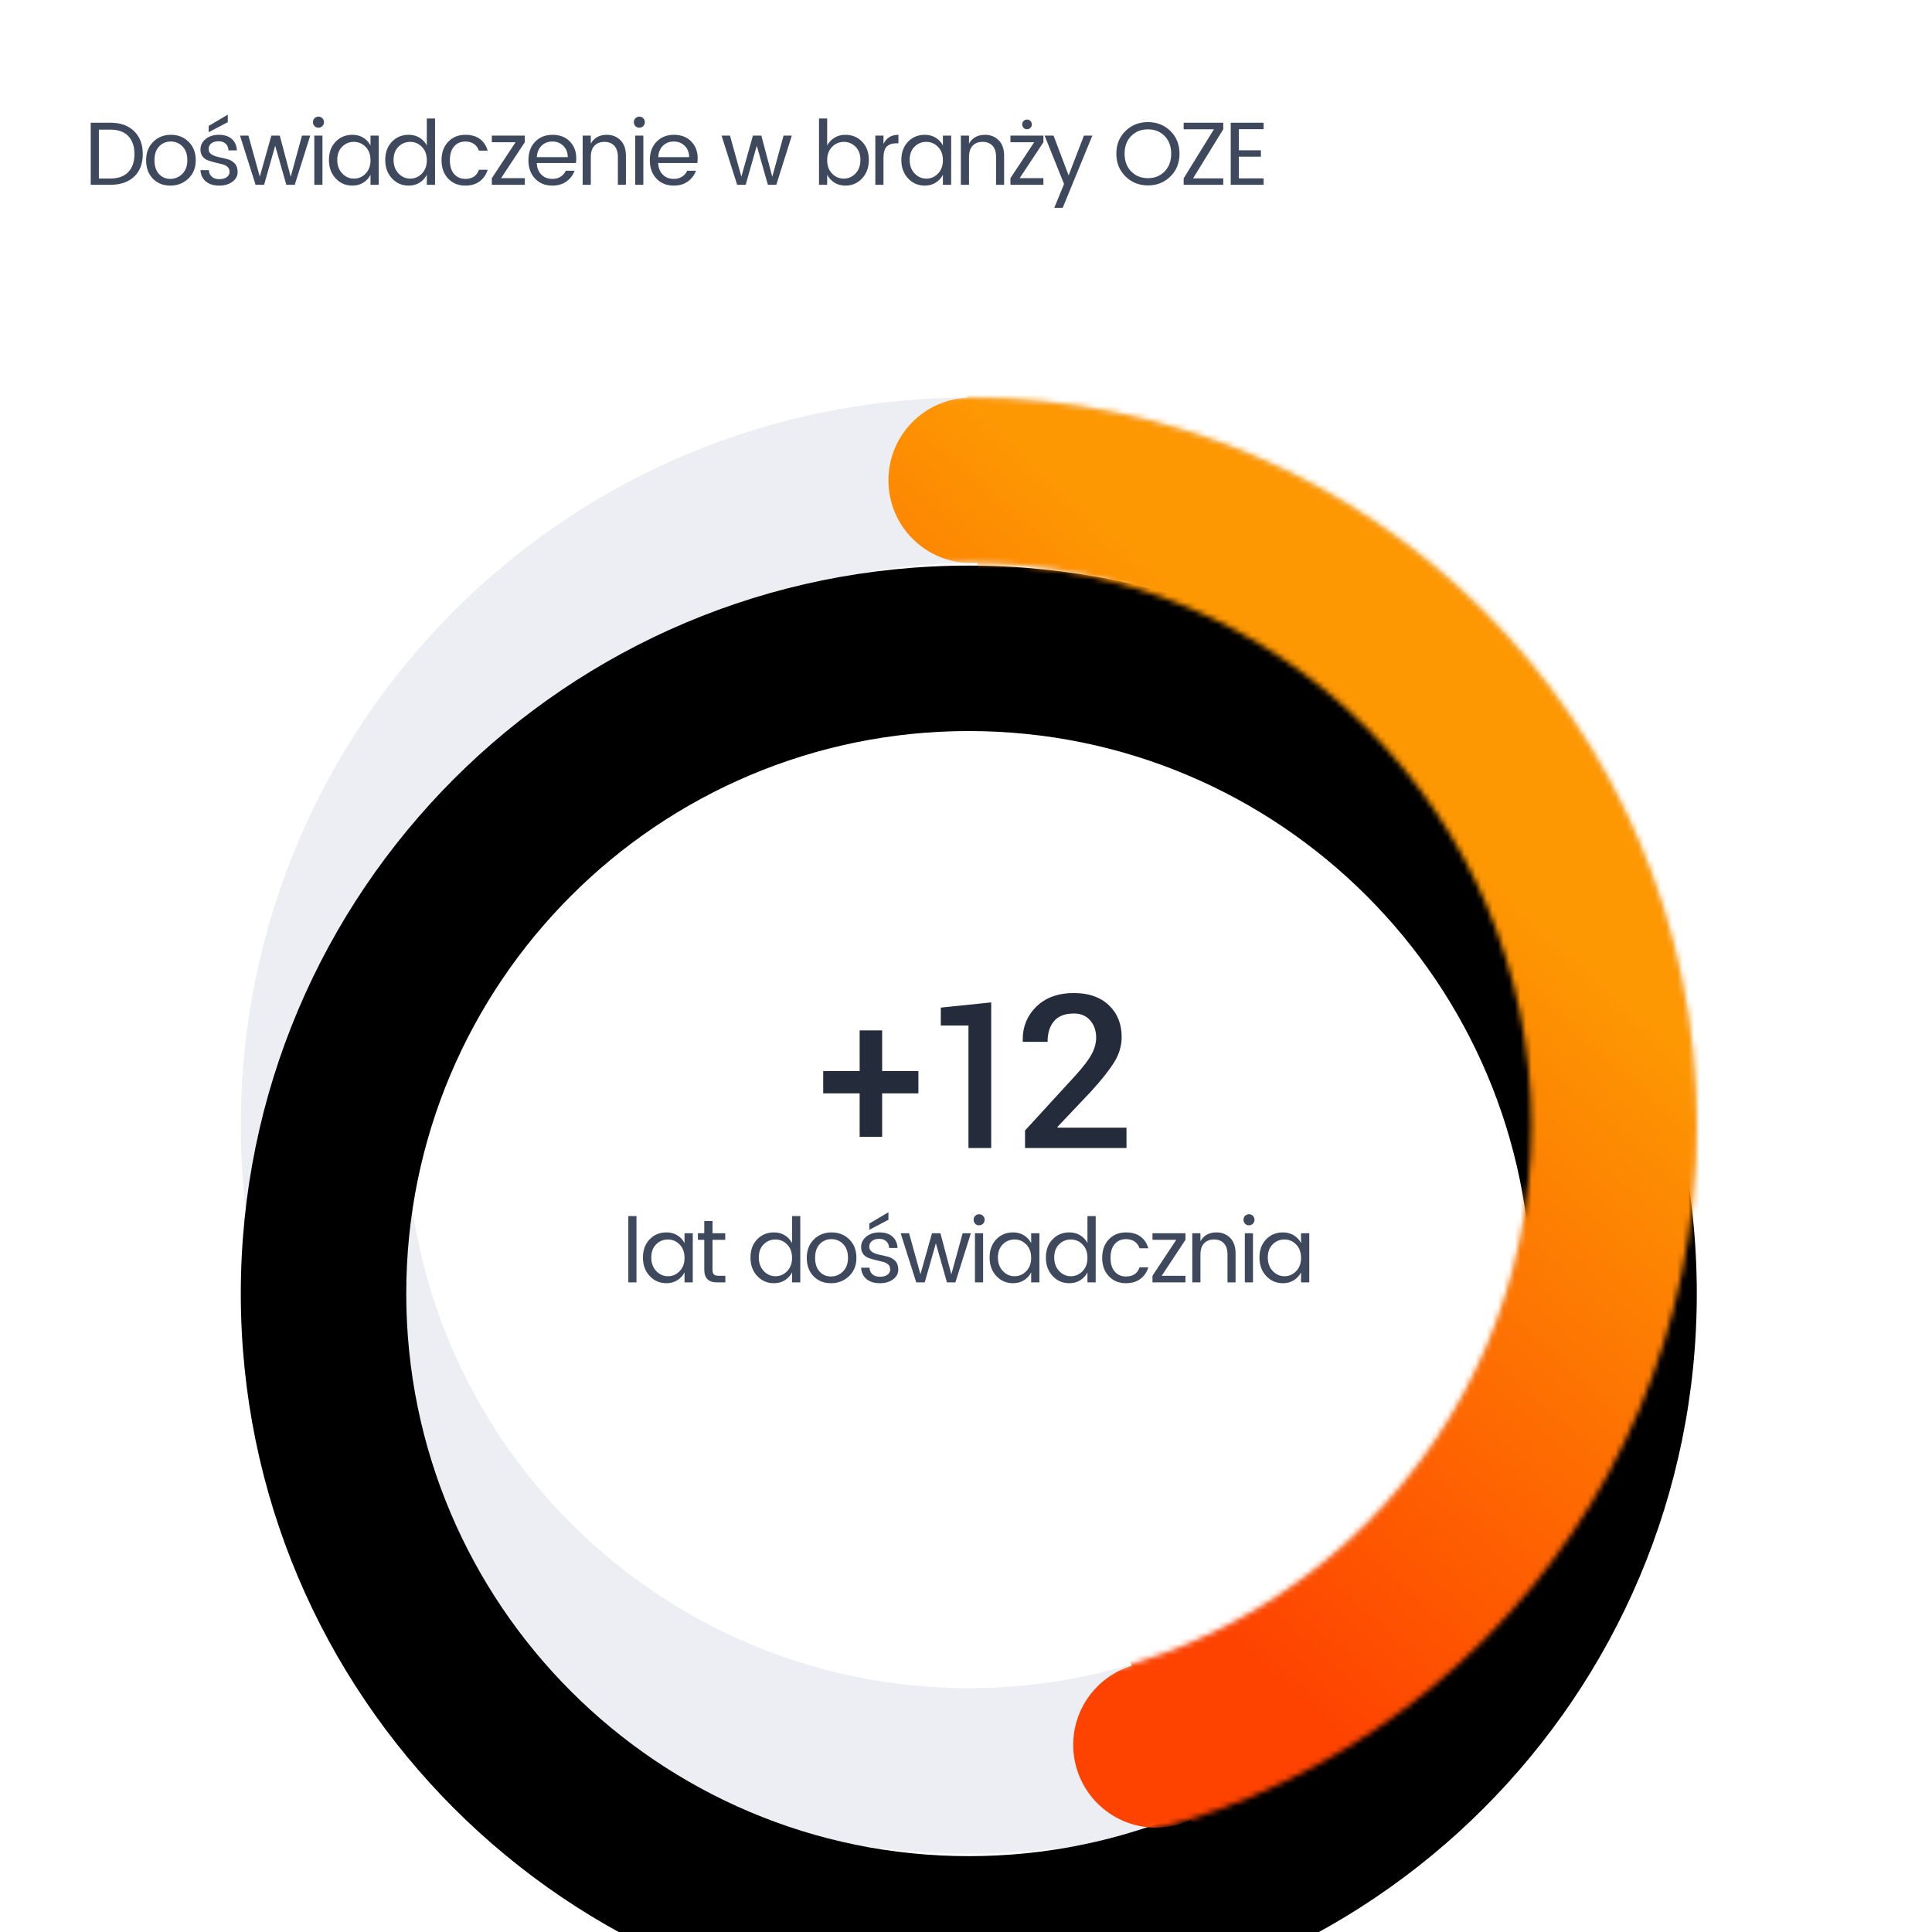 <?xml version="1.0" encoding="UTF-8"?> <svg xmlns="http://www.w3.org/2000/svg" xmlns:xlink="http://www.w3.org/1999/xlink" width="345px" height="345px" viewBox="0 0 345 345" version="1.1"><!-- Generator: Sketch 64 (93537) - https://sketch.com --><title>box03</title><desc>Created with Sketch.</desc><defs><path d="M130,0 C201.797,0 260,58.203 260,130 C260,201.797 201.797,260 130,260 C58.203,260 0,201.797 0,130 C0,58.203 58.203,0 130,0 Z M130,29.545 C74.52,29.545 29.545,74.52 29.545,130 C29.545,185.48 74.52,230.455 130,230.455 C185.48,230.455 230.455,185.48 230.455,130 C230.455,74.52 185.48,29.545 130,29.545 Z" id="path-1"></path><filter x="-40.4%" y="-28.8%" width="180.8%" height="180.8%" id="filter-3"><feOffset dx="0" dy="30" in="SourceAlpha" result="shadowOffsetOuter1"></feOffset><feGaussianBlur stdDeviation="30" in="shadowOffsetOuter1" result="shadowBlurOuter1"></feGaussianBlur><feColorMatrix values="0 0 0 0 0.376 0 0 0 0 0.447 0 0 0 0 0.576 0 0 0 0.1 0" type="matrix" in="shadowBlurOuter1"></feColorMatrix></filter><linearGradient x1="36.131%" y1="81.646%" x2="62.933%" y2="28.206%" id="linearGradient-4"><stop stop-color="#FE4301" offset="0%"></stop><stop stop-color="#FD9702" offset="100%"></stop></linearGradient></defs><g id="box03" stroke="none" stroke-width="1" fill="none" fill-rule="evenodd"><g><rect id="Bg" fill="#FFFFFF" x="0" y="0" width="345" height="345" rx="5"></rect><g id="Graph" transform="translate(43, 71)"><path d="M130,0 C201.797,0 260,58.203 260,130 C260,201.797 201.797,260 130,260 C58.203,260 0,201.797 0,130 C0,58.203 58.203,0 130,0 Z M130,29.545 C74.52,29.545 29.545,74.52 29.545,130 C29.545,185.48 74.52,230.455 130,230.455 C185.48,230.455 230.455,185.48 230.455,130 C230.455,74.52 185.48,29.545 130,29.545 Z" id="3" fill="#C9CFDC" opacity="0.35"></path><mask id="mask-2" fill="white"><use xlink:href="#path-1"></use></mask><g id="Oval-243" fill="black" fill-opacity="1"><use filter="url(#filter-3)" xlink:href="#path-1"></use></g><path d="M129.511,-3.185 L164.612,0.59 L204.242,16.819 L238.966,50.033 L260.102,94.948 L261.989,158.734 L233.682,219.878 L214.055,241.769 L172.915,262.528 L169.648,253.989 C167.756,254.869 165.647,255.361 163.422,255.361 C155.263,255.361 148.649,248.747 148.649,240.588 C148.649,233.929 153.056,228.298 159.112,226.454 L156.308,219.123 L205.374,187.041 L222.736,156.847 L220.849,102.496 L197.071,63.243 L178.199,46.259 L131.775,32.671 L131.575,29.501 C131.194,29.531 130.81,29.545 130.422,29.545 C122.263,29.545 115.649,22.931 115.649,14.773 C115.649,6.852 121.883,0.387 129.713,0.017 L129.511,-3.185 Z" id="Oval-252" fill="url(#linearGradient-4)" mask="url(#mask-2)"></path></g><g id="Steps" transform="translate(112, 179)"><path d="M45.527,12.259 L52,12.259 L52,16.239 L45.527,16.239 L45.527,24 L41.507,24 L41.507,16.239 L35,16.239 L35,12.259 L41.507,12.259 L41.507,5 L45.527,5 L45.527,12.259 Z M65,26 L60.942,26 L60.942,4.125 L56,4.125 L56,0.929 L65,0 L65,26 Z" id="+15" fill="#242B3B"></path><path d="M0.2,50 L0.2,38.16 L1.656,38.16 L1.656,50 L0.2,50 Z M9.357,48 C9.944,47.403 10.237,46.608 10.237,45.616 C10.237,44.624 9.947,43.829 9.365,43.232 C8.784,42.635 8.085,42.336 7.269,42.336 C6.453,42.336 5.755,42.624 5.173,43.2 C4.592,43.776 4.301,44.56 4.301,45.552 C4.301,46.544 4.595,47.349 5.181,47.968 C5.768,48.587 6.467,48.896 7.277,48.896 C8.088,48.896 8.781,48.597 9.357,48 Z M7.005,50.144 C5.811,50.144 4.813,49.715 4.013,48.856 C3.213,47.997 2.813,46.899 2.813,45.56 C2.813,44.221 3.211,43.139 4.005,42.312 C4.8,41.485 5.8,41.072 7.005,41.072 C7.752,41.072 8.405,41.248 8.965,41.6 C9.525,41.952 9.949,42.411 10.237,42.976 L10.237,41.216 L11.709,41.216 L11.709,50 L10.237,50 L10.237,48.208 C9.949,48.784 9.525,49.251 8.965,49.608 C8.405,49.965 7.752,50.144 7.005,50.144 Z M16.323,48.816 L17.523,48.816 L17.523,50 L16.051,50 C14.525,50 13.763,49.248 13.763,47.744 L13.763,42.4 L12.627,42.4 L12.627,41.216 L13.763,41.216 L13.763,39.04 L15.235,39.04 L15.235,41.216 L17.507,41.216 L17.507,42.4 L15.235,42.4 L15.235,47.744 C15.235,48.139 15.315,48.416 15.475,48.576 C15.635,48.736 15.917,48.816 16.323,48.816 Z M28.557,48 C29.144,47.403 29.437,46.608 29.437,45.616 C29.437,44.624 29.147,43.829 28.565,43.232 C27.984,42.635 27.285,42.336 26.469,42.336 C25.653,42.336 24.955,42.624 24.373,43.2 C23.792,43.776 23.501,44.56 23.501,45.552 C23.501,46.544 23.795,47.349 24.381,47.968 C24.968,48.587 25.667,48.896 26.477,48.896 C27.288,48.896 27.981,48.597 28.557,48 Z M26.205,50.144 C25.011,50.144 24.013,49.715 23.213,48.856 C22.413,47.997 22.013,46.899 22.013,45.56 C22.013,44.221 22.411,43.139 23.205,42.312 C24,41.485 25,41.072 26.205,41.072 C26.952,41.072 27.605,41.248 28.165,41.6 C28.725,41.952 29.149,42.411 29.437,42.976 L29.437,38.16 L30.909,38.16 L30.909,50 L29.437,50 L29.437,48.208 C29.149,48.784 28.725,49.251 28.165,49.608 C27.605,49.965 26.952,50.144 26.205,50.144 Z M36.387,48.944 C37.208,48.944 37.92,48.648 38.523,48.056 C39.125,47.464 39.427,46.645 39.427,45.6 C39.427,44.555 39.139,43.739 38.563,43.152 C37.987,42.565 37.285,42.272 36.459,42.272 C35.632,42.272 34.941,42.565 34.387,43.152 C33.832,43.739 33.555,44.557 33.555,45.608 C33.555,46.659 33.821,47.477 34.355,48.064 C34.888,48.651 35.565,48.944 36.387,48.944 Z M33.267,48.896 C32.467,48.064 32.067,46.971 32.067,45.616 C32.067,44.261 32.488,43.165 33.331,42.328 C34.173,41.491 35.229,41.072 36.499,41.072 C37.768,41.072 38.824,41.491 39.667,42.328 C40.509,43.165 40.931,44.259 40.931,45.608 C40.931,46.957 40.491,48.051 39.611,48.888 C38.731,49.725 37.656,50.144 36.387,50.144 C35.117,50.144 34.077,49.728 33.267,48.896 Z M41.768,43.696 C41.768,42.96 42.075,42.339 42.688,41.832 C43.301,41.325 44.096,41.072 45.072,41.072 C46.048,41.072 46.813,41.32 47.368,41.816 C47.923,42.312 48.227,42.992 48.28,43.856 L46.776,43.856 C46.755,43.365 46.589,42.971 46.28,42.672 C45.971,42.373 45.541,42.224 44.992,42.224 C44.443,42.224 44.011,42.355 43.696,42.616 C43.381,42.877 43.224,43.213 43.224,43.624 C43.224,44.035 43.403,44.352 43.76,44.576 C44.117,44.8 44.549,44.963 45.056,45.064 C45.563,45.165 46.069,45.283 46.576,45.416 C47.083,45.549 47.515,45.8 47.872,46.168 C48.229,46.536 48.408,47.059 48.408,47.736 C48.408,48.413 48.101,48.984 47.488,49.448 C46.875,49.912 46.077,50.144 45.096,50.144 C44.115,50.144 43.328,49.899 42.736,49.408 C42.144,48.917 41.821,48.24 41.768,47.376 L43.272,47.376 C43.293,47.867 43.467,48.259 43.792,48.552 C44.117,48.845 44.565,48.992 45.136,48.992 C45.707,48.992 46.155,48.869 46.48,48.624 C46.805,48.379 46.968,48.067 46.968,47.688 C46.968,47.309 46.84,47.008 46.584,46.784 C46.328,46.56 46.008,46.405 45.624,46.32 C45.24,46.235 44.821,46.133 44.368,46.016 C43.915,45.899 43.496,45.773 43.112,45.64 C42.728,45.507 42.408,45.275 42.152,44.944 C41.896,44.613 41.768,44.197 41.768,43.696 Z M43.24,39.488 L46.648,37.472 L46.648,38.816 L43.24,40.608 L43.24,39.488 Z M59.901,41.216 L61.373,41.216 L58.605,50 L57.101,50 L55.117,43.024 L53.133,50 L51.613,50 L48.829,41.216 L50.333,41.216 L52.365,48.544 L54.429,41.216 L55.933,41.216 L57.885,48.56 L59.901,41.216 Z M63.539,39.52 C63.347,39.712 63.112,39.808 62.835,39.808 C62.557,39.808 62.325,39.712 62.139,39.52 C61.952,39.328 61.859,39.093 61.859,38.816 C61.859,38.539 61.955,38.304 62.147,38.112 C62.339,37.92 62.571,37.824 62.843,37.824 C63.115,37.824 63.347,37.92 63.539,38.112 C63.731,38.304 63.827,38.539 63.827,38.816 C63.827,39.093 63.731,39.328 63.539,39.52 Z M62.099,50 L62.099,41.216 L63.555,41.216 L63.555,50 L62.099,50 Z M71.256,48 C71.843,47.403 72.136,46.608 72.136,45.616 C72.136,44.624 71.845,43.829 71.264,43.232 C70.683,42.635 69.984,42.336 69.168,42.336 C68.352,42.336 67.653,42.624 67.072,43.2 C66.491,43.776 66.2,44.56 66.2,45.552 C66.2,46.544 66.493,47.349 67.08,47.968 C67.667,48.587 68.365,48.896 69.176,48.896 C69.987,48.896 70.68,48.597 71.256,48 Z M68.904,50.144 C67.709,50.144 66.712,49.715 65.912,48.856 C65.112,47.997 64.712,46.899 64.712,45.56 C64.712,44.221 65.109,43.139 65.904,42.312 C66.699,41.485 67.699,41.072 68.904,41.072 C69.651,41.072 70.304,41.248 70.864,41.6 C71.424,41.952 71.848,42.411 72.136,42.976 L72.136,41.216 L73.608,41.216 L73.608,50 L72.136,50 L72.136,48.208 C71.848,48.784 71.424,49.251 70.864,49.608 C70.304,49.965 69.651,50.144 68.904,50.144 Z M81.309,48 C81.896,47.403 82.189,46.608 82.189,45.616 C82.189,44.624 81.899,43.829 81.317,43.232 C80.736,42.635 80.037,42.336 79.221,42.336 C78.405,42.336 77.707,42.624 77.125,43.2 C76.544,43.776 76.253,44.56 76.253,45.552 C76.253,46.544 76.547,47.349 77.133,47.968 C77.72,48.587 78.419,48.896 79.229,48.896 C80.04,48.896 80.733,48.597 81.309,48 Z M78.957,50.144 C77.763,50.144 76.765,49.715 75.965,48.856 C75.165,47.997 74.765,46.899 74.765,45.56 C74.765,44.221 75.163,43.139 75.957,42.312 C76.752,41.485 77.752,41.072 78.957,41.072 C79.704,41.072 80.357,41.248 80.917,41.6 C81.477,41.952 81.901,42.411 82.189,42.976 L82.189,38.16 L83.661,38.16 L83.661,50 L82.189,50 L82.189,48.208 C81.901,48.784 81.477,49.251 80.917,49.608 C80.357,49.965 79.704,50.144 78.957,50.144 Z M89.075,50.144 C87.816,50.144 86.792,49.728 86.003,48.896 C85.213,48.064 84.819,46.968 84.819,45.608 C84.819,44.248 85.213,43.152 86.003,42.32 C86.792,41.488 87.816,41.072 89.075,41.072 C90.131,41.072 90.992,41.317 91.659,41.808 C92.325,42.299 92.792,42.997 93.059,43.904 L91.491,43.904 C91.32,43.392 91.027,42.992 90.611,42.704 C90.195,42.416 89.683,42.272 89.075,42.272 C88.243,42.272 87.573,42.563 87.067,43.144 C86.56,43.725 86.307,44.547 86.307,45.608 C86.307,46.669 86.56,47.491 87.067,48.072 C87.573,48.653 88.243,48.944 89.075,48.944 C90.323,48.944 91.128,48.4 91.491,47.312 L93.059,47.312 C92.792,48.176 92.32,48.864 91.643,49.376 C90.965,49.888 90.109,50.144 89.075,50.144 Z M99.688,41.216 L99.688,42.4 L95.448,48.816 L99.688,48.816 L99.688,50 L93.8,50 L93.8,48.816 L98.04,42.4 L93.8,42.4 L93.8,41.216 L99.688,41.216 Z M102.365,41.216 L102.365,42.64 C102.963,41.595 103.917,41.072 105.229,41.072 C106.2,41.072 107.011,41.395 107.661,42.04 C108.312,42.685 108.637,43.605 108.637,44.8 L108.637,50 L107.197,50 L107.197,45.04 C107.197,44.155 106.984,43.483 106.557,43.024 C106.131,42.565 105.541,42.336 104.789,42.336 C104.037,42.336 103.445,42.565 103.013,43.024 C102.581,43.483 102.365,44.155 102.365,45.04 L102.365,50 L100.909,50 L100.909,41.216 L102.365,41.216 Z M111.731,39.52 C111.539,39.712 111.304,39.808 111.027,39.808 C110.749,39.808 110.517,39.712 110.331,39.52 C110.144,39.328 110.051,39.093 110.051,38.816 C110.051,38.539 110.147,38.304 110.339,38.112 C110.531,37.92 110.763,37.824 111.035,37.824 C111.307,37.824 111.539,37.92 111.731,38.112 C111.923,38.304 112.019,38.539 112.019,38.816 C112.019,39.093 111.923,39.328 111.731,39.52 Z M110.291,50 L110.291,41.216 L111.747,41.216 L111.747,50 L110.291,50 Z M119.448,48 C120.035,47.403 120.328,46.608 120.328,45.616 C120.328,44.624 120.037,43.829 119.456,43.232 C118.875,42.635 118.176,42.336 117.36,42.336 C116.544,42.336 115.845,42.624 115.264,43.2 C114.683,43.776 114.392,44.56 114.392,45.552 C114.392,46.544 114.685,47.349 115.272,47.968 C115.859,48.587 116.557,48.896 117.368,48.896 C118.179,48.896 118.872,48.597 119.448,48 Z M117.096,50.144 C115.901,50.144 114.904,49.715 114.104,48.856 C113.304,47.997 112.904,46.899 112.904,45.56 C112.904,44.221 113.301,43.139 114.096,42.312 C114.891,41.485 115.891,41.072 117.096,41.072 C117.843,41.072 118.496,41.248 119.056,41.6 C119.616,41.952 120.04,42.411 120.328,42.976 L120.328,41.216 L121.8,41.216 L121.8,50 L120.328,50 L120.328,48.208 C120.04,48.784 119.616,49.251 119.056,49.608 C118.496,49.965 117.843,50.144 117.096,50.144 Z" id="lat-doświadcznia" fill="#3F495D"></path></g><g id="Header" transform="translate(15, 15)" fill="#3F495D"><path d="M2.656,16.88 L4.704,16.88 C6.101,16.88 7.168,16.496 7.904,15.728 C8.64,14.96 9.008,13.888 9.008,12.512 C9.008,11.136 8.64,10.064 7.904,9.296 C7.168,8.528 6.101,8.144 4.704,8.144 L2.656,8.144 L2.656,16.88 Z M4.704,6.912 C6.496,6.912 7.909,7.413 8.944,8.416 C9.979,9.419 10.496,10.784 10.496,12.512 C10.496,14.24 9.979,15.587 8.944,16.552 C7.909,17.517 6.496,18 4.704,18 L1.2,18 L1.2,6.912 L4.704,6.912 Z M15.413,16.944 C16.235,16.944 16.947,16.648 17.549,16.056 C18.152,15.464 18.453,14.645 18.453,13.6 C18.453,12.555 18.165,11.739 17.589,11.152 C17.013,10.565 16.312,10.272 15.485,10.272 C14.659,10.272 13.968,10.565 13.413,11.152 C12.859,11.739 12.581,12.557 12.581,13.608 C12.581,14.659 12.848,15.477 13.381,16.064 C13.915,16.651 14.592,16.944 15.413,16.944 Z M12.293,16.896 C11.493,16.064 11.093,14.971 11.093,13.616 C11.093,12.261 11.515,11.165 12.357,10.328 C13.2,9.491 14.256,9.072 15.525,9.072 C16.795,9.072 17.851,9.491 18.693,10.328 C19.536,11.165 19.957,12.259 19.957,13.608 C19.957,14.957 19.517,16.051 18.637,16.888 C17.757,17.725 16.683,18.144 15.413,18.144 C14.144,18.144 13.104,17.728 12.293,16.896 Z M20.795,11.696 C20.795,10.96 21.101,10.339 21.715,9.832 C22.328,9.325 23.123,9.072 24.099,9.072 C25.075,9.072 25.84,9.32 26.395,9.816 C26.949,10.312 27.253,10.992 27.307,11.856 L25.803,11.856 C25.781,11.365 25.616,10.971 25.307,10.672 C24.997,10.373 24.568,10.224 24.019,10.224 C23.469,10.224 23.037,10.355 22.723,10.616 C22.408,10.877 22.251,11.213 22.251,11.624 C22.251,12.035 22.429,12.352 22.787,12.576 C23.144,12.8 23.576,12.963 24.083,13.064 C24.589,13.165 25.096,13.283 25.603,13.416 C26.109,13.549 26.541,13.8 26.899,14.168 C27.256,14.536 27.435,15.059 27.435,15.736 C27.435,16.413 27.128,16.984 26.515,17.448 C25.901,17.912 25.104,18.144 24.123,18.144 C23.141,18.144 22.355,17.899 21.763,17.408 C21.171,16.917 20.848,16.24 20.795,15.376 L22.299,15.376 C22.32,15.867 22.493,16.259 22.819,16.552 C23.144,16.845 23.592,16.992 24.163,16.992 C24.733,16.992 25.181,16.869 25.507,16.624 C25.832,16.379 25.995,16.067 25.995,15.688 C25.995,15.309 25.867,15.008 25.611,14.784 C25.355,14.56 25.035,14.405 24.651,14.32 C24.267,14.235 23.848,14.133 23.395,14.016 C22.941,13.899 22.523,13.773 22.139,13.64 C21.755,13.507 21.435,13.275 21.179,12.944 C20.923,12.613 20.795,12.197 20.795,11.696 Z M22.267,7.488 L25.675,5.472 L25.675,6.816 L22.267,8.608 L22.267,7.488 Z M38.928,9.216 L40.4,9.216 L37.632,18 L36.128,18 L34.144,11.024 L32.16,18 L30.64,18 L27.856,9.216 L29.36,9.216 L31.392,16.544 L33.456,9.216 L34.96,9.216 L36.912,16.56 L38.928,9.216 Z M42.565,7.52 C42.373,7.712 42.139,7.808 41.861,7.808 C41.584,7.808 41.352,7.712 41.165,7.52 C40.979,7.328 40.885,7.093 40.885,6.816 C40.885,6.539 40.981,6.304 41.173,6.112 C41.365,5.92 41.597,5.824 41.869,5.824 C42.141,5.824 42.373,5.92 42.565,6.112 C42.757,6.304 42.853,6.539 42.853,6.816 C42.853,7.093 42.757,7.328 42.565,7.52 Z M41.125,18 L41.125,9.216 L42.581,9.216 L42.581,18 L41.125,18 Z M50.283,16 C50.869,15.403 51.163,14.608 51.163,13.616 C51.163,12.624 50.872,11.829 50.291,11.232 C49.709,10.635 49.011,10.336 48.195,10.336 C47.379,10.336 46.68,10.624 46.099,11.2 C45.517,11.776 45.227,12.56 45.227,13.552 C45.227,14.544 45.52,15.349 46.107,15.968 C46.693,16.587 47.392,16.896 48.203,16.896 C49.013,16.896 49.707,16.597 50.283,16 Z M47.931,18.144 C46.736,18.144 45.739,17.715 44.939,16.856 C44.139,15.997 43.739,14.899 43.739,13.56 C43.739,12.221 44.136,11.139 44.931,10.312 C45.725,9.485 46.725,9.072 47.931,9.072 C48.677,9.072 49.331,9.248 49.891,9.6 C50.451,9.952 50.875,10.411 51.163,10.976 L51.163,9.216 L52.635,9.216 L52.635,18 L51.163,18 L51.163,16.208 C50.875,16.784 50.451,17.251 49.891,17.608 C49.331,17.965 48.677,18.144 47.931,18.144 Z M60.336,16 C60.923,15.403 61.216,14.608 61.216,13.616 C61.216,12.624 60.925,11.829 60.344,11.232 C59.763,10.635 59.064,10.336 58.248,10.336 C57.432,10.336 56.733,10.624 56.152,11.2 C55.571,11.776 55.28,12.56 55.28,13.552 C55.28,14.544 55.573,15.349 56.16,15.968 C56.747,16.587 57.445,16.896 58.256,16.896 C59.067,16.896 59.76,16.597 60.336,16 Z M57.984,18.144 C56.789,18.144 55.792,17.715 54.992,16.856 C54.192,15.997 53.792,14.899 53.792,13.56 C53.792,12.221 54.189,11.139 54.984,10.312 C55.779,9.485 56.779,9.072 57.984,9.072 C58.731,9.072 59.384,9.248 59.944,9.6 C60.504,9.952 60.928,10.411 61.216,10.976 L61.216,6.16 L62.688,6.16 L62.688,18 L61.216,18 L61.216,16.208 C60.928,16.784 60.504,17.251 59.944,17.608 C59.384,17.965 58.731,18.144 57.984,18.144 Z M68.101,18.144 C66.843,18.144 65.819,17.728 65.029,16.896 C64.24,16.064 63.845,14.968 63.845,13.608 C63.845,12.248 64.24,11.152 65.029,10.32 C65.819,9.488 66.843,9.072 68.101,9.072 C69.157,9.072 70.019,9.317 70.685,9.808 C71.352,10.299 71.819,10.997 72.085,11.904 L70.517,11.904 C70.347,11.392 70.053,10.992 69.637,10.704 C69.221,10.416 68.709,10.272 68.101,10.272 C67.269,10.272 66.6,10.563 66.093,11.144 C65.587,11.725 65.333,12.547 65.333,13.608 C65.333,14.669 65.587,15.491 66.093,16.072 C66.6,16.653 67.269,16.944 68.101,16.944 C69.349,16.944 70.155,16.4 70.517,15.312 L72.085,15.312 C71.819,16.176 71.347,16.864 70.669,17.376 C69.992,17.888 69.136,18.144 68.101,18.144 Z M78.715,9.216 L78.715,10.4 L74.475,16.816 L78.715,16.816 L78.715,18 L72.827,18 L72.827,16.816 L77.067,10.4 L72.827,10.4 L72.827,9.216 L78.715,9.216 Z M83.616,18.144 C82.357,18.144 81.333,17.728 80.544,16.896 C79.755,16.064 79.36,14.965 79.36,13.6 C79.36,12.235 79.76,11.139 80.56,10.312 C81.36,9.485 82.397,9.072 83.672,9.072 C84.947,9.072 85.971,9.464 86.744,10.248 C87.517,11.032 87.904,12.032 87.904,13.248 C87.904,13.557 87.883,13.845 87.84,14.112 L80.848,14.112 C80.891,14.987 81.165,15.677 81.672,16.184 C82.179,16.691 82.827,16.944 83.616,16.944 C84.213,16.944 84.717,16.811 85.128,16.544 C85.539,16.277 85.84,15.925 86.032,15.488 L87.6,15.488 C87.323,16.256 86.845,16.891 86.168,17.392 C85.491,17.893 84.64,18.144 83.616,18.144 Z M86.384,13.056 C86.373,12.213 86.107,11.539 85.584,11.032 C85.061,10.525 84.413,10.272 83.64,10.272 C82.867,10.272 82.224,10.52 81.712,11.016 C81.2,11.512 80.917,12.192 80.864,13.056 L86.384,13.056 Z M90.501,9.216 L90.501,10.64 C91.099,9.595 92.053,9.072 93.365,9.072 C94.336,9.072 95.147,9.395 95.797,10.04 C96.448,10.685 96.773,11.605 96.773,12.8 L96.773,18 L95.333,18 L95.333,13.04 C95.333,12.155 95.12,11.483 94.693,11.024 C94.267,10.565 93.677,10.336 92.925,10.336 C92.173,10.336 91.581,10.565 91.149,11.024 C90.717,11.483 90.501,12.155 90.501,13.04 L90.501,18 L89.045,18 L89.045,9.216 L90.501,9.216 Z M99.867,7.52 C99.675,7.712 99.44,7.808 99.163,7.808 C98.885,7.808 98.653,7.712 98.467,7.52 C98.28,7.328 98.187,7.093 98.187,6.816 C98.187,6.539 98.283,6.304 98.475,6.112 C98.667,5.92 98.899,5.824 99.171,5.824 C99.443,5.824 99.675,5.92 99.867,6.112 C100.059,6.304 100.155,6.539 100.155,6.816 C100.155,7.093 100.059,7.328 99.867,7.52 Z M98.427,18 L98.427,9.216 L99.883,9.216 L99.883,18 L98.427,18 Z M105.296,18.144 C104.037,18.144 103.013,17.728 102.224,16.896 C101.435,16.064 101.04,14.965 101.04,13.6 C101.04,12.235 101.44,11.139 102.24,10.312 C103.04,9.485 104.077,9.072 105.352,9.072 C106.627,9.072 107.651,9.464 108.424,10.248 C109.197,11.032 109.584,12.032 109.584,13.248 C109.584,13.557 109.563,13.845 109.52,14.112 L102.528,14.112 C102.571,14.987 102.845,15.677 103.352,16.184 C103.859,16.691 104.507,16.944 105.296,16.944 C105.893,16.944 106.397,16.811 106.808,16.544 C107.219,16.277 107.52,15.925 107.712,15.488 L109.28,15.488 C109.003,16.256 108.525,16.891 107.848,17.392 C107.171,17.893 106.32,18.144 105.296,18.144 Z M108.064,13.056 C108.053,12.213 107.787,11.539 107.264,11.032 C106.741,10.525 106.093,10.272 105.32,10.272 C104.547,10.272 103.904,10.52 103.392,11.016 C102.88,11.512 102.597,12.192 102.544,13.056 L108.064,13.056 Z M124.923,9.216 L126.395,9.216 L123.627,18 L122.123,18 L120.139,11.024 L118.155,18 L116.635,18 L113.851,9.216 L115.355,9.216 L117.387,16.544 L119.451,9.216 L120.955,9.216 L122.907,16.56 L124.923,9.216 Z M135.669,16.896 C136.491,16.896 137.192,16.589 137.773,15.976 C138.355,15.363 138.645,14.557 138.645,13.56 C138.645,12.563 138.355,11.776 137.773,11.2 C137.192,10.624 136.493,10.336 135.677,10.336 C134.861,10.336 134.163,10.635 133.581,11.232 C133,11.829 132.709,12.621 132.709,13.608 C132.709,14.595 133,15.389 133.581,15.992 C134.163,16.595 134.859,16.896 135.669,16.896 Z M135.957,9.072 C137.163,9.072 138.163,9.485 138.957,10.312 C139.752,11.139 140.149,12.221 140.149,13.56 C140.149,14.899 139.749,15.997 138.949,16.856 C138.149,17.715 137.152,18.144 135.957,18.144 C135.211,18.144 134.557,17.965 133.997,17.608 C133.437,17.251 133.008,16.784 132.709,16.208 L132.709,18 L131.253,18 L131.253,6.16 L132.709,6.16 L132.709,10.976 C133.008,10.411 133.437,9.952 133.997,9.6 C134.557,9.248 135.211,9.072 135.957,9.072 Z M142.763,9.216 L142.763,10.704 C143.285,9.616 144.176,9.072 145.435,9.072 L145.435,10.592 L145.051,10.592 C144.304,10.592 143.736,10.787 143.347,11.176 C142.957,11.565 142.763,12.24 142.763,13.2 L142.763,18 L141.307,18 L141.307,9.216 L142.763,9.216 Z M152.496,16 C153.083,15.403 153.376,14.608 153.376,13.616 C153.376,12.624 153.085,11.829 152.504,11.232 C151.923,10.635 151.224,10.336 150.408,10.336 C149.592,10.336 148.893,10.624 148.312,11.2 C147.731,11.776 147.44,12.56 147.44,13.552 C147.44,14.544 147.733,15.349 148.32,15.968 C148.907,16.587 149.605,16.896 150.416,16.896 C151.227,16.896 151.92,16.597 152.496,16 Z M150.144,18.144 C148.949,18.144 147.952,17.715 147.152,16.856 C146.352,15.997 145.952,14.899 145.952,13.56 C145.952,12.221 146.349,11.139 147.144,10.312 C147.939,9.485 148.939,9.072 150.144,9.072 C150.891,9.072 151.544,9.248 152.104,9.6 C152.664,9.952 153.088,10.411 153.376,10.976 L153.376,9.216 L154.848,9.216 L154.848,18 L153.376,18 L153.376,16.208 C153.088,16.784 152.664,17.251 152.104,17.608 C151.544,17.965 150.891,18.144 150.144,18.144 Z M158.037,9.216 L158.037,10.64 C158.635,9.595 159.589,9.072 160.901,9.072 C161.872,9.072 162.683,9.395 163.333,10.04 C163.984,10.685 164.309,11.605 164.309,12.8 L164.309,18 L162.869,18 L162.869,13.04 C162.869,12.155 162.656,11.483 162.229,11.024 C161.803,10.565 161.213,10.336 160.461,10.336 C159.709,10.336 159.117,10.565 158.685,11.024 C158.253,11.483 158.037,12.155 158.037,13.04 L158.037,18 L156.581,18 L156.581,9.216 L158.037,9.216 Z M169.003,7.824 C168.843,7.995 168.64,8.08 168.395,8.08 C168.149,8.08 167.944,7.995 167.779,7.824 C167.613,7.653 167.531,7.451 167.531,7.216 C167.531,6.981 167.613,6.779 167.779,6.608 C167.944,6.437 168.149,6.352 168.395,6.352 C168.64,6.352 168.845,6.437 169.011,6.608 C169.176,6.779 169.259,6.981 169.259,7.216 C169.259,7.451 169.173,7.653 169.003,7.824 Z M171.323,9.216 L171.323,10.4 L167.083,16.816 L171.323,16.816 L171.323,18 L165.435,18 L165.435,16.816 L169.675,10.4 L165.435,10.4 L165.435,9.216 L171.323,9.216 Z M175.008,17.856 L171.536,9.216 L173.136,9.216 L175.824,16.32 L178.56,9.216 L180.064,9.216 L174.768,22.112 L173.264,22.112 L175.008,17.856 Z M192.971,15.616 C193.749,14.816 194.139,13.76 194.139,12.448 C194.139,11.136 193.749,10.083 192.971,9.288 C192.192,8.493 191.197,8.096 189.987,8.096 C188.776,8.096 187.779,8.493 186.995,9.288 C186.211,10.083 185.819,11.136 185.819,12.448 C185.819,13.76 186.213,14.816 187.003,15.616 C187.792,16.416 188.789,16.816 189.995,16.816 C191.2,16.816 192.192,16.416 192.971,15.616 Z M189.995,18.112 C188.405,18.112 187.067,17.576 185.979,16.504 C184.891,15.432 184.347,14.077 184.347,12.44 C184.347,10.803 184.891,9.453 185.979,8.392 C187.067,7.331 188.405,6.8 189.995,6.8 C191.584,6.8 192.92,7.331 194.003,8.392 C195.085,9.453 195.627,10.805 195.627,12.448 C195.627,14.091 195.085,15.445 194.003,16.512 C192.92,17.579 191.584,18.112 189.995,18.112 Z M203.44,6.912 L203.44,8.08 L198.048,16.848 L203.44,16.848 L203.44,18 L196.368,18 L196.368,16.848 L201.776,8.08 L196.368,8.08 L196.368,6.912 L203.44,6.912 Z M210.645,6.912 L210.645,8.064 L206.229,8.064 L206.229,11.84 L210.165,11.84 L210.165,12.976 L206.229,12.976 L206.229,16.848 L210.645,16.848 L210.645,18 L204.773,18 L204.773,6.912 L210.645,6.912 Z" id="Doświadczenie-w-bran"></path></g></g><path d="M201.159,205 L201.159,201.365 L188.869,201.365 L188.812,201.253 L194.882,194.846 C196.731,192.81 198.095,191.08 198.976,189.656 C199.856,188.232 200.297,186.74 200.297,185.179 C200.297,182.843 199.535,180.951 198.011,179.502 C196.487,178.053 194.414,177.329 191.791,177.329 C188.919,177.329 186.658,178.156 185.009,179.811 C183.361,181.466 182.567,183.505 182.63,185.928 L182.63,185.928 L182.667,186.04 L187.07,186.04 C187.07,184.467 187.457,183.23 188.232,182.331 C189.006,181.432 190.192,180.982 191.791,180.982 C193.003,180.982 193.964,181.394 194.676,182.219 C195.388,183.043 195.744,184.067 195.744,185.291 C195.744,186.265 195.469,187.261 194.92,188.279 C194.37,189.297 193.371,190.599 191.922,192.185 L191.922,192.185 L183.042,201.871 L183.042,205 L201.159,205 Z" id="2" fill="#242B3B" fill-rule="nonzero"></path></g></svg> 